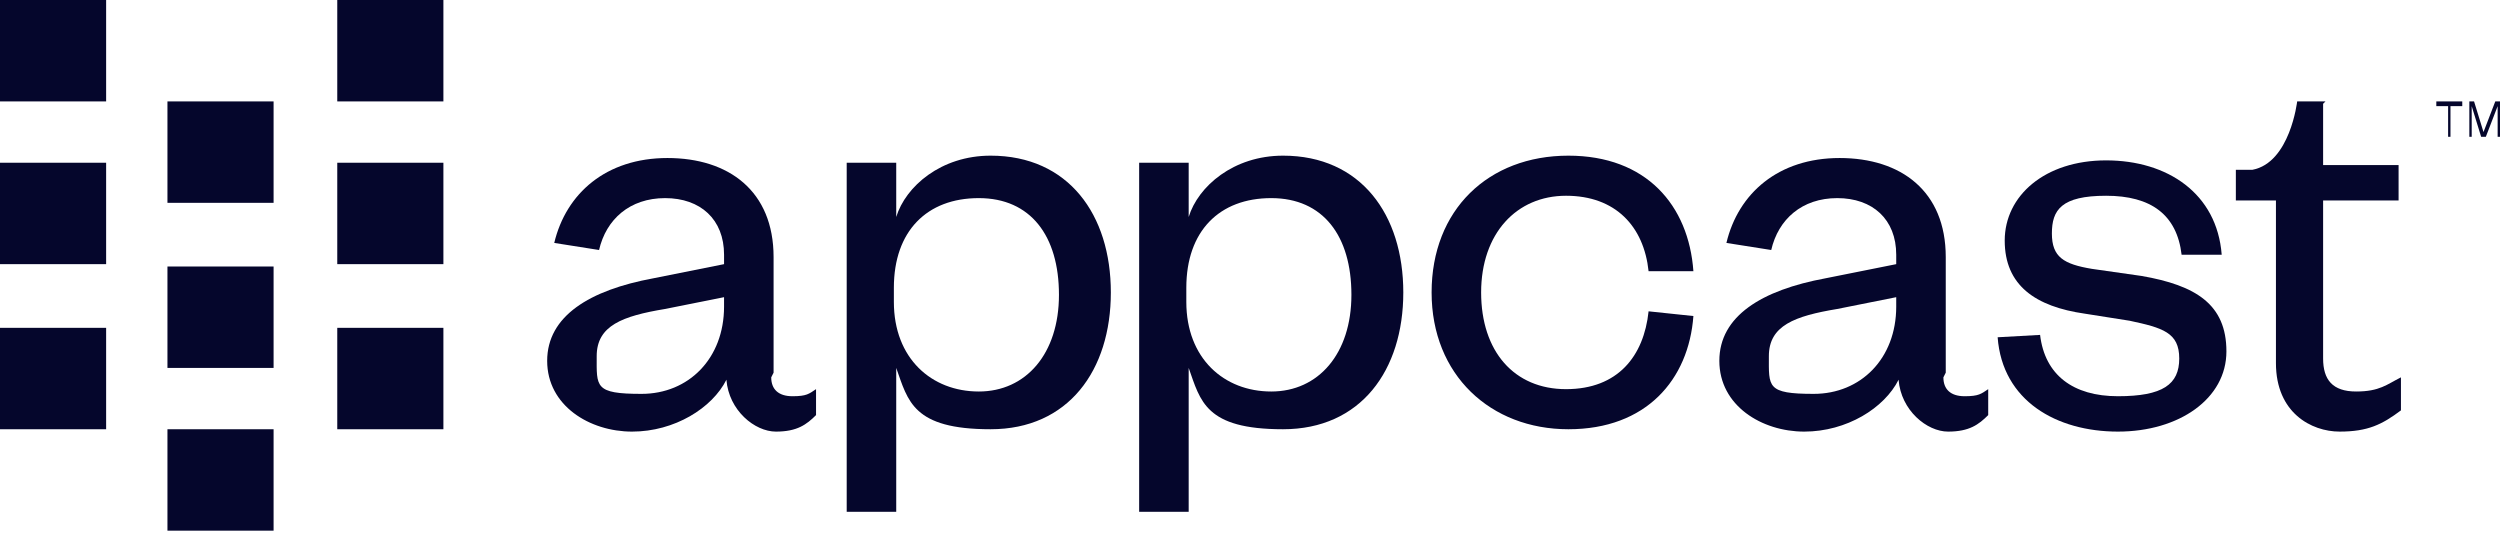 <?xml version="1.0" encoding="UTF-8"?> <svg xmlns="http://www.w3.org/2000/svg" id="Layer_1" data-name="Layer 1" version="1.1" viewBox="0 0 106 23"><defs><style> .cls-1 { fill: #05062C; stroke-width: 0px; } </style></defs><rect class="cls-1" width="4.5" height="4.3"></rect><rect class="cls-1" y="6.9" width="4.5" height="4.3"></rect><rect class="cls-1" y="13.9" width="4.5" height="4.3"></rect><rect class="cls-1" x="14.3" width="4.5" height="4.3"></rect><rect class="cls-1" x="14.3" y="6.9" width="4.5" height="4.3"></rect><rect class="cls-1" x="14.3" y="13.9" width="4.5" height="4.3"></rect><rect class="cls-1" x="7.1" y="4.3" width="4.5" height="4.3"></rect><rect class="cls-1" x="7.1" y="11.3" width="4.5" height="4.3"></rect><rect class="cls-1" x="7.1" y="18.2" width="4.5" height="4.3"></rect><polygon class="cls-1" points="103.3 4.5 103.8 4.5 103.8 5.8 103.9 5.8 103.9 4.5 104.4 4.5 104.4 4.3 103.3 4.3 103.3 4.5"></polygon><polygon class="cls-1" points="105.8 4.3 105.3 5.6 104.9 4.3 104.7 4.3 104.7 5.8 104.8 5.8 104.8 4.5 105.2 5.8 105.4 5.8 105.9 4.5 105.9 5.8 106 5.8 106 4.3 105.8 4.3"></polygon><path class="cls-1" d="M32.8,15.8h0v-4.9c0-2.8-1.9-4.2-4.5-4.2s-4.3,1.5-4.8,3.6l1.9.3c.3-1.3,1.3-2.2,2.8-2.2s2.5.9,2.5,2.4v.4l-3,.6c-2.7.5-4.5,1.6-4.5,3.5s1.8,3,3.6,3,3.4-1,4-2.2c.1,1.3,1.2,2.2,2.1,2.2s1.3-.3,1.7-.7v-1.1c-.3.2-.4.3-1,.3s-.9-.3-.9-.8ZM30.7,13c0,2.2-1.5,3.7-3.5,3.7s-1.9-.3-1.9-1.6,1.1-1.7,2.9-2l2.5-.5v.5Z"></path><path class="cls-1" d="M42,6.6c-2.1,0-3.6,1.3-4,2.6v-2.3h-2.1v14.8h2.1v-6.1c.5,1.4.7,2.6,4,2.6s5.1-2.5,5.1-5.8-1.8-5.8-5.1-5.8ZM41.5,16.6c-2,0-3.6-1.4-3.6-3.8v-.6c0-2.4,1.4-3.8,3.6-3.8s3.4,1.6,3.4,4.1-1.4,4.1-3.4,4.1Z"></path><path class="cls-1" d="M54.4,6.6c-2.1,0-3.6,1.3-4,2.6v-2.3h-2.1v14.8h2.1v-6.1c.5,1.4.7,2.6,4,2.6s5.1-2.5,5.1-5.8-1.8-5.8-5.1-5.8ZM53.9,16.6c-2,0-3.6-1.4-3.6-3.8v-.6c0-2.4,1.4-3.8,3.6-3.8s3.4,1.6,3.4,4.1-1.4,4.1-3.4,4.1Z"></path><path class="cls-1" d="M66.4,8.3c2.1,0,3.3,1.3,3.5,3.2h1.9c-.2-2.8-2-4.9-5.3-4.9h0c-3.4,0-5.8,2.3-5.8,5.8s2.5,5.8,5.8,5.8,5.1-2.1,5.3-4.8l-1.9-.2c-.2,1.9-1.3,3.3-3.5,3.3s-3.6-1.6-3.6-4.1,1.5-4.1,3.6-4.1Z"></path><path class="cls-1" d="M82.5,15.8h0v-4.9c0-2.8-1.9-4.2-4.5-4.2s-4.3,1.5-4.8,3.6l1.9.3c.3-1.3,1.3-2.2,2.8-2.2s2.5.9,2.5,2.4v.4l-3,.6c-2.7.5-4.5,1.6-4.5,3.5s1.8,3,3.6,3,3.4-1,4-2.2c.1,1.3,1.2,2.2,2.1,2.2s1.3-.3,1.7-.7v-1.1c-.3.2-.4.3-1,.3s-.9-.3-.9-.8ZM80.4,13c0,2.2-1.5,3.7-3.5,3.7s-1.9-.3-1.9-1.6,1.1-1.7,2.9-2l2.5-.5v.5Z"></path><path class="cls-1" d="M90.8,11.7l-2.1-.3c-1.2-.2-1.7-.5-1.7-1.5s.4-1.6,2.3-1.6,3,.8,3.2,2.5h1.7c-.2-2.6-2.3-4-4.9-4s-4.3,1.5-4.3,3.4,1.3,2.8,3.4,3.1l1.9.3c1.4.3,2.1.5,2.1,1.6s-.7,1.6-2.6,1.6-3.1-.9-3.3-2.6h0s-1.8.1-1.8.1c.2,2.7,2.5,4,5.1,4s4.6-1.4,4.6-3.4-1.3-2.8-3.6-3.2Z"></path><path class="cls-1" d="M98.6,4.3h-1.2s-.3,2.6-1.9,2.9h-.7v1.3h1.7v6.9c0,2.1,1.5,2.9,2.7,2.9s1.8-.3,2.6-.9v-1.4c-.6.3-.9.6-1.9.6s-1.4-.5-1.4-1.4v-6.7h3.2v-1.5h-3.2v-2.6Z"></path></svg> 